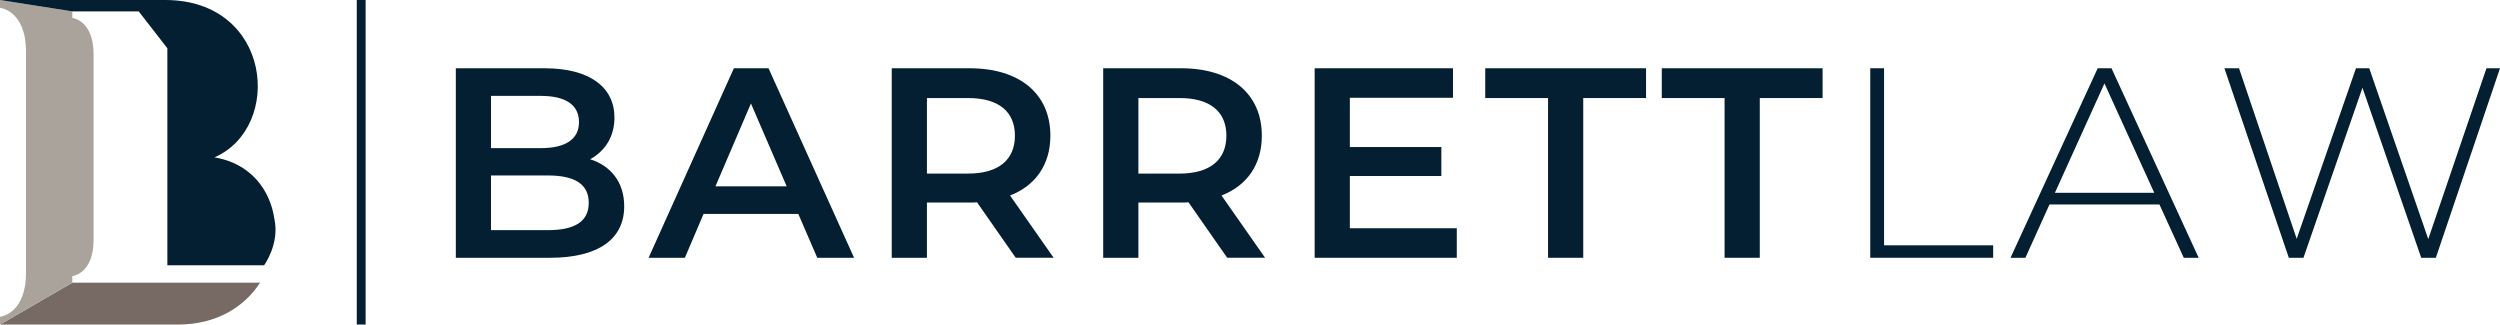 <?xml version="1.0" encoding="UTF-8"?> <svg xmlns="http://www.w3.org/2000/svg" id="a" data-name="Layer_1" width="393.569" height="51.096" viewBox="0 0 393.569 51.096"><g><path d="M98.267,32.483c0,5.114-4.006,8.097-11.677,8.097h-14.831V10.747h13.979c7.16,0,10.995,3.026,10.995,7.756,0,3.069-1.534,5.327-3.835,6.563,3.196,1.022,5.37,3.537,5.37,7.416ZM77.299,15.095v8.225h7.842c3.835,0,6.009-1.364,6.009-4.091,0-2.77-2.173-4.134-6.009-4.134h-7.842ZM92.684,31.929c0-2.983-2.259-4.305-6.436-4.305h-8.95v8.609h8.95c4.177,0,6.436-1.321,6.436-4.304Z" style="fill: #031f31;"></path><path d="M125.675,33.676h-14.916l-2.941,6.904h-5.71l13.424-29.833h5.455l13.467,29.833h-5.796l-2.983-6.904ZM123.843,29.329l-5.625-13.041-5.583,13.041h11.209Z" style="fill: #031f31;"></path><path d="M159.903,40.58l-6.094-8.737c-.383.043-.767.043-1.151.043h-6.733v8.694h-5.541V10.747h12.274c7.842,0,12.7,4.006,12.7,10.612,0,4.518-2.301,7.842-6.35,9.418l6.862,9.802h-5.967ZM152.403,15.435h-6.478v11.891h6.478c4.858,0,7.373-2.216,7.373-5.967s-2.514-5.924-7.373-5.924Z" style="fill: #031f31;"></path><path d="M193.193,40.58l-6.094-8.737c-.383.043-.767.043-1.151.043h-6.733v8.694h-5.541V10.747h12.274c7.842,0,12.7,4.006,12.7,10.612,0,4.518-2.301,7.842-6.35,9.418l6.862,9.802h-5.967ZM185.693,15.435h-6.478v11.891h6.478c4.858,0,7.373-2.216,7.373-5.967s-2.514-5.924-7.373-5.924Z" style="fill: #031f31;"></path><path d="M229.338,35.934v4.646h-22.375V10.747h21.778v4.646h-16.237v7.756h14.405v4.56h-14.405v8.225h16.834Z" style="fill: #031f31;"></path><path d="M243.706,15.435h-9.887v-4.688h25.315v4.688h-9.887v25.145h-5.541V15.435Z" style="fill: #031f31;"></path><path d="M271.497,15.435h-9.887v-4.688h25.315v4.688h-9.887v25.145h-5.541V15.435Z" style="fill: #031f31;"></path><path d="M294.43,10.747h2.174v27.872h17.175v1.96h-19.349V10.747Z" style="fill: #031f31;"></path><path d="M339.951,32.184h-17.303l-3.793,8.396h-2.344l13.723-29.833h2.173l13.723,29.833h-2.344l-3.835-8.396ZM339.141,30.351l-7.842-17.217-7.799,17.217h15.641Z" style="fill: #031f31;"></path><path d="M393.569,10.747l-10.101,29.833h-2.301l-9.248-26.764-9.291,26.764h-2.301l-10.143-29.833h2.301l9.078,26.849,9.334-26.849h2.088l9.291,26.892,9.163-26.892h2.131Z" style="fill: #031f31;"></path></g><g><path d="M27.959,51.096c6.213,0,10.529-2.822,12.991-6.599H11.385L0,51.096h27.959Z" style="fill: #776964;"></path><g><path d="M0,1.226s4.088.41,4.088,6.868v34.908C4.088,49.46 0,49.87 0,49.87v1.226l11.385-6.599v-1.024s3.348-.343,3.348-5.74V8.558c0-5.397-3.348-5.74-3.348-5.74v-1.025L0,0v1.226Z" style="fill: #aaa39c;"></path><path d="M43.21,34.539c-.678-4.705-3.785-8.823-9.446-9.767C44.637,20.029,42.839,0,25.997,0H0l11.385,1.793h10.454l4.509,5.808v34.163h15.227s2.452-3.337,1.635-7.226Z" style="fill: #031f31;"></path></g></g><rect x="56.166" y="0" width="1.392" height="51.096" style="fill: #031f31;"></rect></svg> 